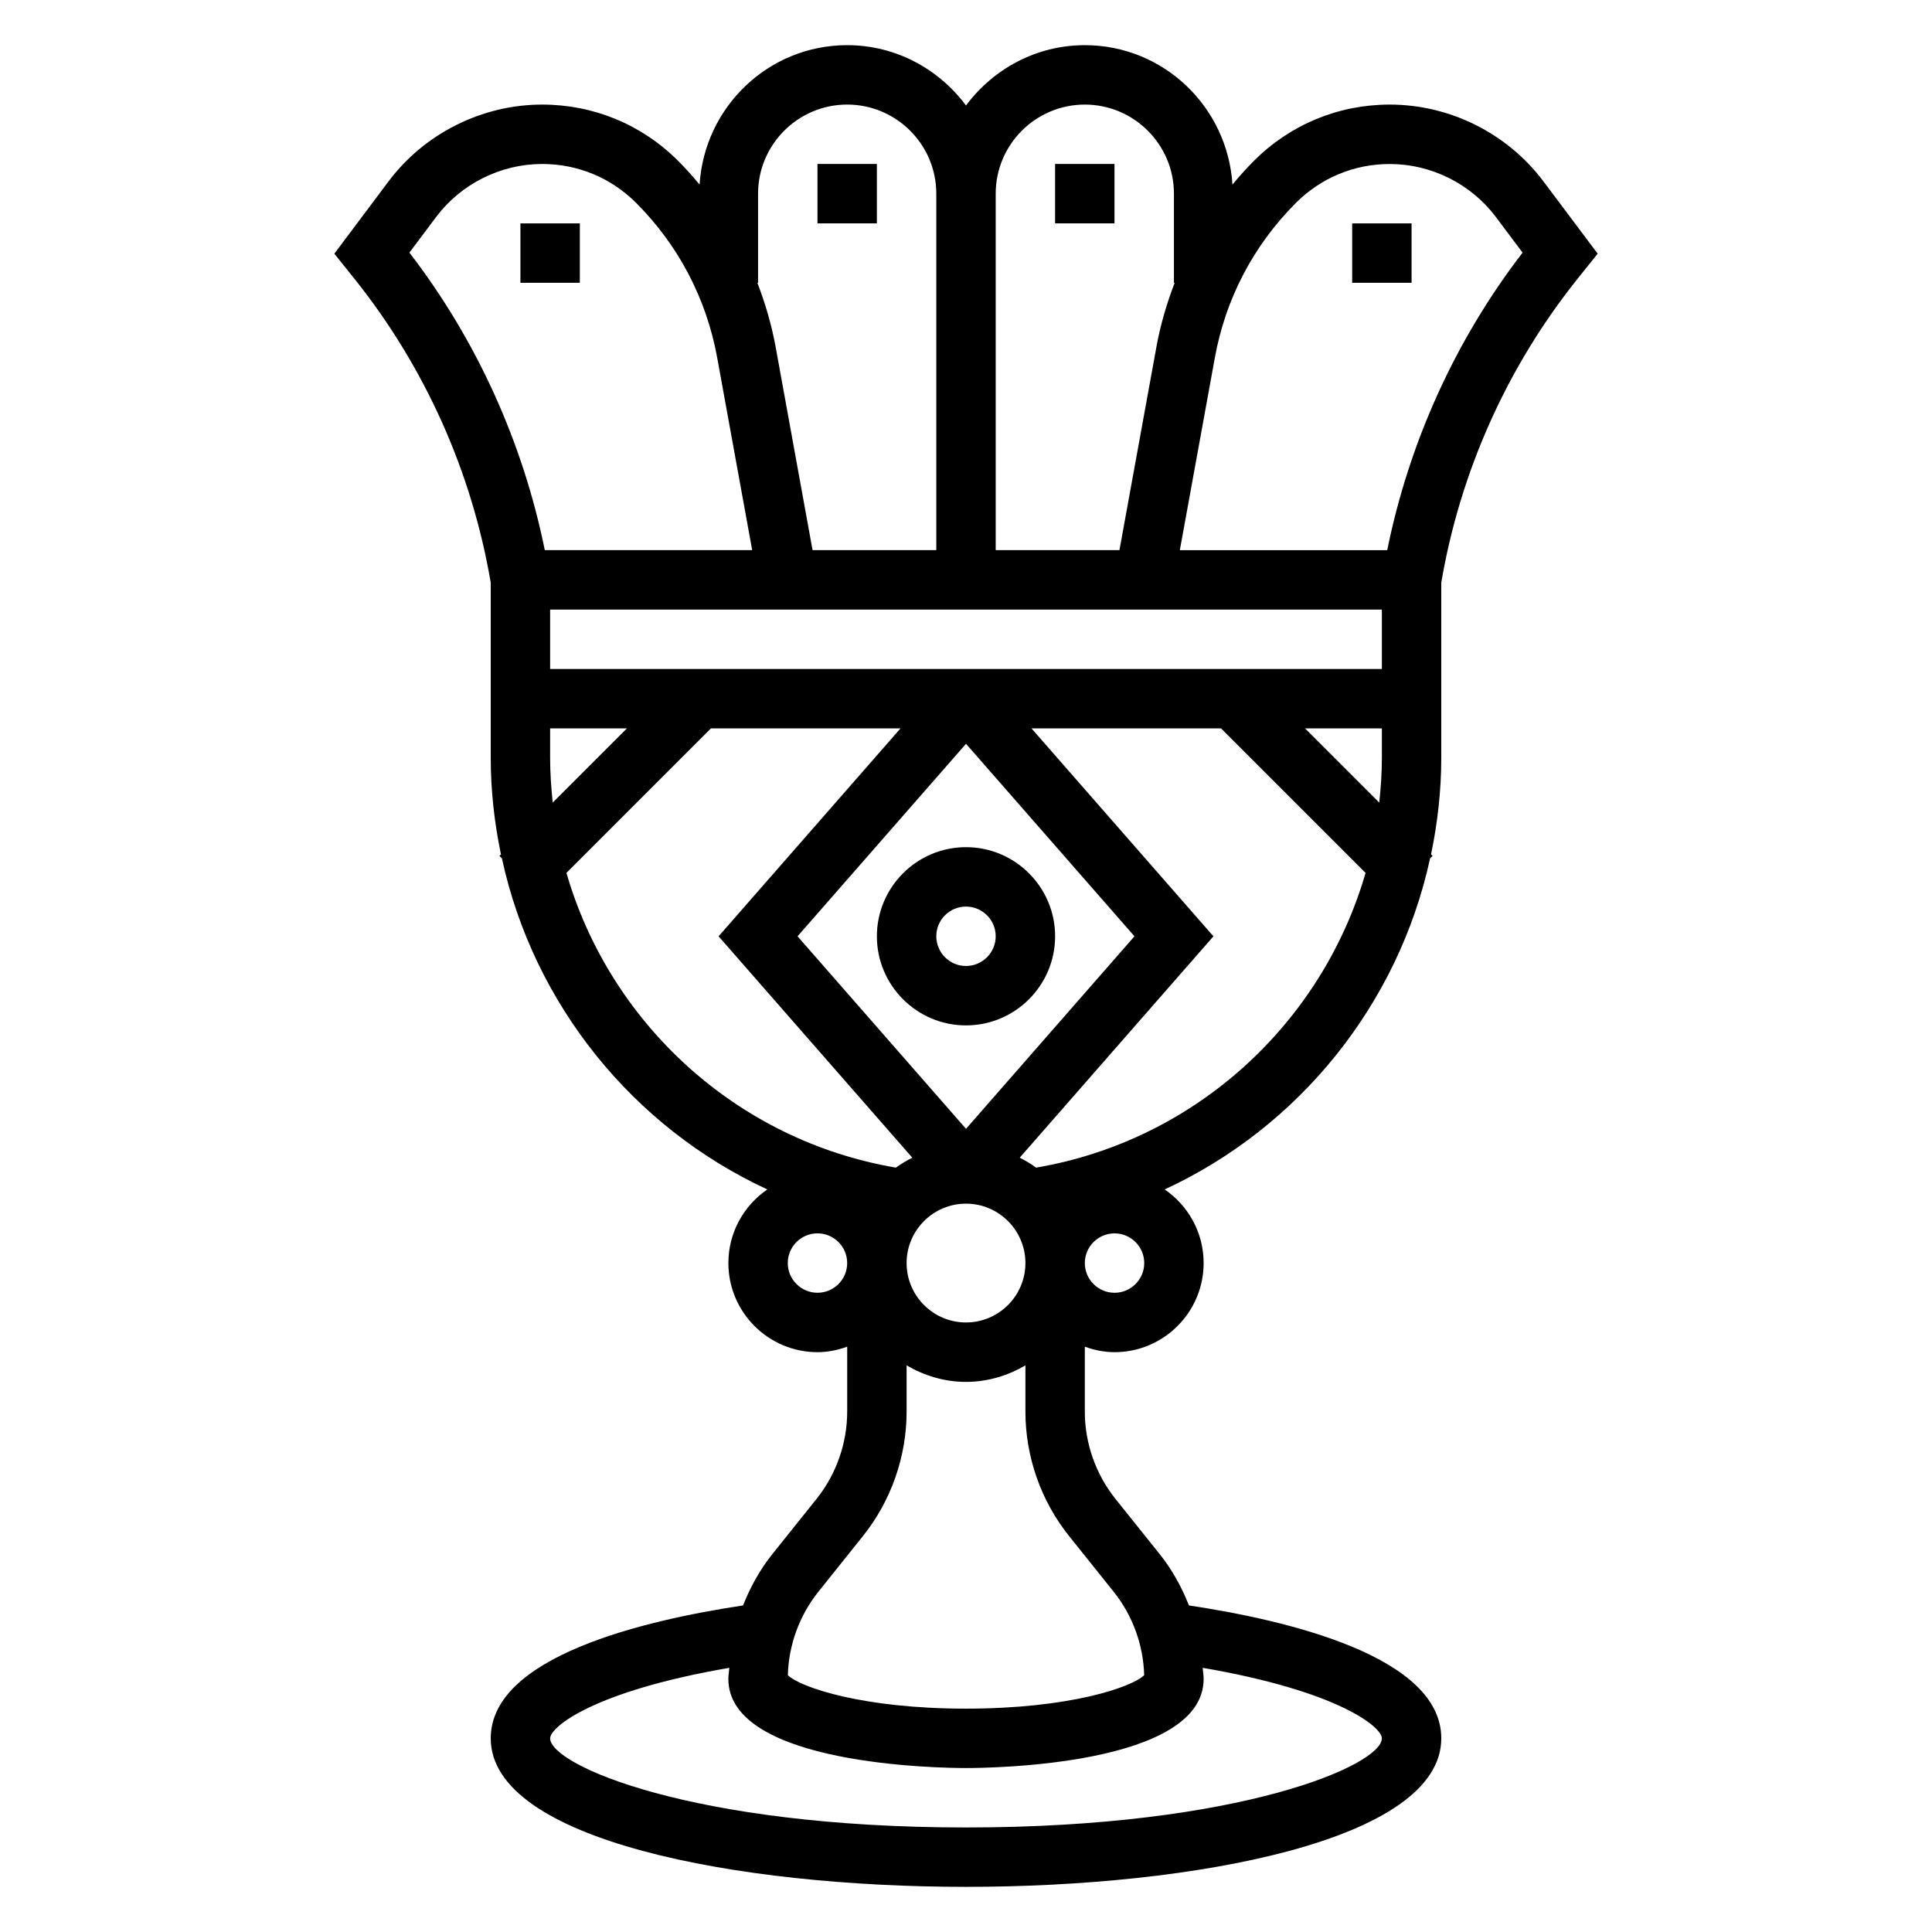 <?xml version="1.0" encoding="UTF-8"?>
<!-- Uploaded to: ICON Repo, www.svgrepo.com, Generator: ICON Repo Mixer Tools -->
<svg fill="#000000" width="800px" height="800px" version="1.1" viewBox="144 144 512 512" xmlns="http://www.w3.org/2000/svg">
 <g>
  <path d="m400 415.74c13.02 0 23.617-10.598 23.617-23.617s-10.598-23.617-23.617-23.617-23.617 10.598-23.617 23.617c0 13.023 10.594 23.617 23.617 23.617zm0-31.488c4.344 0 7.871 3.535 7.871 7.871s-3.527 7.871-7.871 7.871-7.871-3.535-7.871-7.871c-0.004-4.336 3.523-7.871 7.871-7.871z"/>
  <path d="m360.64 187.45h15.742v15.742h-15.742z"/>
  <path d="m281.92 203.2h15.742v15.742h-15.742z"/>
  <path d="m423.61 187.45h15.742v15.742h-15.742z"/>
  <path d="m567.4 211.23-14.367-19.152c-9.566-12.754-24.797-20.363-40.73-20.363-13.609 0-26.395 5.297-36.008 14.918-2.008 2.008-3.883 4.125-5.684 6.281-1.281-20.562-18.246-36.945-39.121-36.945-12.918 0-24.309 6.344-31.488 15.988-7.18-9.641-18.57-15.988-31.488-15.988-20.875 0-37.84 16.383-39.117 36.945-1.801-2.164-3.676-4.273-5.684-6.281-9.621-9.621-22.402-14.918-36.016-14.918-15.934 0-31.164 7.613-40.738 20.363l-14.355 19.152 5.383 6.723c18.625 23.285 31.07 51.098 36.062 80.461v46.484c0 8.723 0.992 17.238 2.707 25.52l-0.402 0.402 0.652 0.652c8.414 38.723 34.738 71.266 70.344 87.742-6.223 4.258-10.324 11.406-10.324 19.508 0 13.02 10.598 23.617 23.617 23.617 2.769 0 5.398-0.566 7.871-1.449v17.191c0 8.367-2.883 16.578-8.109 23.121l-11.824 14.777c-3.258 4.078-5.754 8.668-7.668 13.477-26.262 3.949-66.863 13.547-66.863 35.219 0 27.047 65.289 39.359 125.95 39.359 60.66 0 125.95-12.312 125.95-39.359 0-21.672-40.605-31.27-66.863-35.219-1.914-4.809-4.41-9.398-7.668-13.484l-11.824-14.77c-5.231-6.543-8.109-14.754-8.109-23.121v-17.191c2.469 0.883 5.098 1.449 7.871 1.449 13.02 0 23.617-10.598 23.617-23.617 0-8.102-4.102-15.25-10.328-19.508 35.605-16.477 61.93-49.027 70.344-87.742l0.652-0.652-0.402-0.402c1.719-8.281 2.707-16.797 2.707-25.52v-46.477c4.992-29.363 17.438-57.176 36.055-80.461zm-135.91-39.516c13.02 0 23.617 10.598 23.617 23.617v23.617h0.195c-2.109 5.473-3.777 11.133-4.84 16.988l-9.797 53.855h-32.793v-94.465c0-13.02 10.594-23.613 23.617-23.613zm78.719 149.57h-220.42v-15.742h220.42zm-94.465 157.44c0 8.684-7.062 15.742-15.742 15.742-8.684 0-15.742-7.062-15.742-15.742 0-8.684 7.062-15.742 15.742-15.742s15.742 7.059 15.742 15.742zm-70.848-259.78v-23.617c0-13.02 10.598-23.617 23.617-23.617s23.617 10.598 23.617 23.617v94.465h-32.793l-9.785-53.859c-1.074-5.856-2.734-11.516-4.844-16.988zm-85.34-17.414c6.613-8.816 17.137-14.074 28.141-14.074 9.398 0 18.23 3.66 24.875 10.305 11.219 11.219 18.641 25.395 21.484 40.988l9.281 51.043h-54.961c-5.809-28.605-18.066-55.688-35.879-78.848zm30.234 143.37v-7.871h20.355l-19.664 19.664c-0.414-3.891-0.691-7.809-0.691-11.793zm4.324 30.426 38.297-38.297h50.238l-48.215 55.105 51.332 58.664c-1.52 0.781-2.977 1.629-4.344 2.637-42.211-7.184-75.785-38.254-87.309-78.109zm105.89-34.211 44.641 51.016-44.641 51.02-44.645-51.02zm-39.363 145.48c-4.344 0-7.871-3.535-7.871-7.871s3.527-7.871 7.871-7.871 7.871 3.535 7.871 7.871c0.004 4.336-3.523 7.871-7.871 7.871zm102.34 102.34c0-0.992-0.195-1.961-0.25-2.945 35.957 6.184 47.48 15.684 47.48 18.691 0 7.062-37.496 23.617-110.21 23.617-72.715 0-110.21-16.555-110.21-23.617 0-3.008 11.523-12.508 47.484-18.688-0.059 0.984-0.254 1.949-0.254 2.941 0 22.953 56.535 23.617 62.977 23.617 6.438 0 62.977-0.66 62.977-23.617zm-23.855-23.117c5.023 6.273 7.879 14.098 8.094 22.129-3.336 3.227-19.875 8.863-47.215 8.863s-43.879-5.637-47.215-8.863c0.211-8.031 3.078-15.848 8.094-22.121l11.824-14.777c7.449-9.32 11.551-21.027 11.551-32.961v-12.25c4.652 2.711 9.98 4.379 15.746 4.379 5.762 0 11.09-1.668 15.742-4.375v12.246c0 11.934 4.102 23.641 11.555 32.961zm0.238-79.219c-4.344 0-7.871-3.535-7.871-7.871s3.527-7.871 7.871-7.871 7.871 3.535 7.871 7.871-3.527 7.871-7.871 7.871zm-20.781-33.164c-1.363-1.008-2.824-1.859-4.344-2.637l51.332-58.664-48.215-55.105h50.238l38.297 38.297c-11.527 39.859-45.102 70.93-87.309 78.109zm71.273-116.4h20.355v7.871c0 3.984-0.277 7.902-0.691 11.793zm21.773-47.234h-54.961l9.289-51.043c2.824-15.594 10.258-29.766 21.477-40.988 6.633-6.644 15.465-10.305 24.871-10.305 11.004 0 21.531 5.258 28.141 14.074l7.055 9.414c-17.812 23.16-30.07 50.242-35.871 78.848z"/>
  <path d="m502.34 203.2h15.742v15.742h-15.742z"/>
 </g>
</svg>